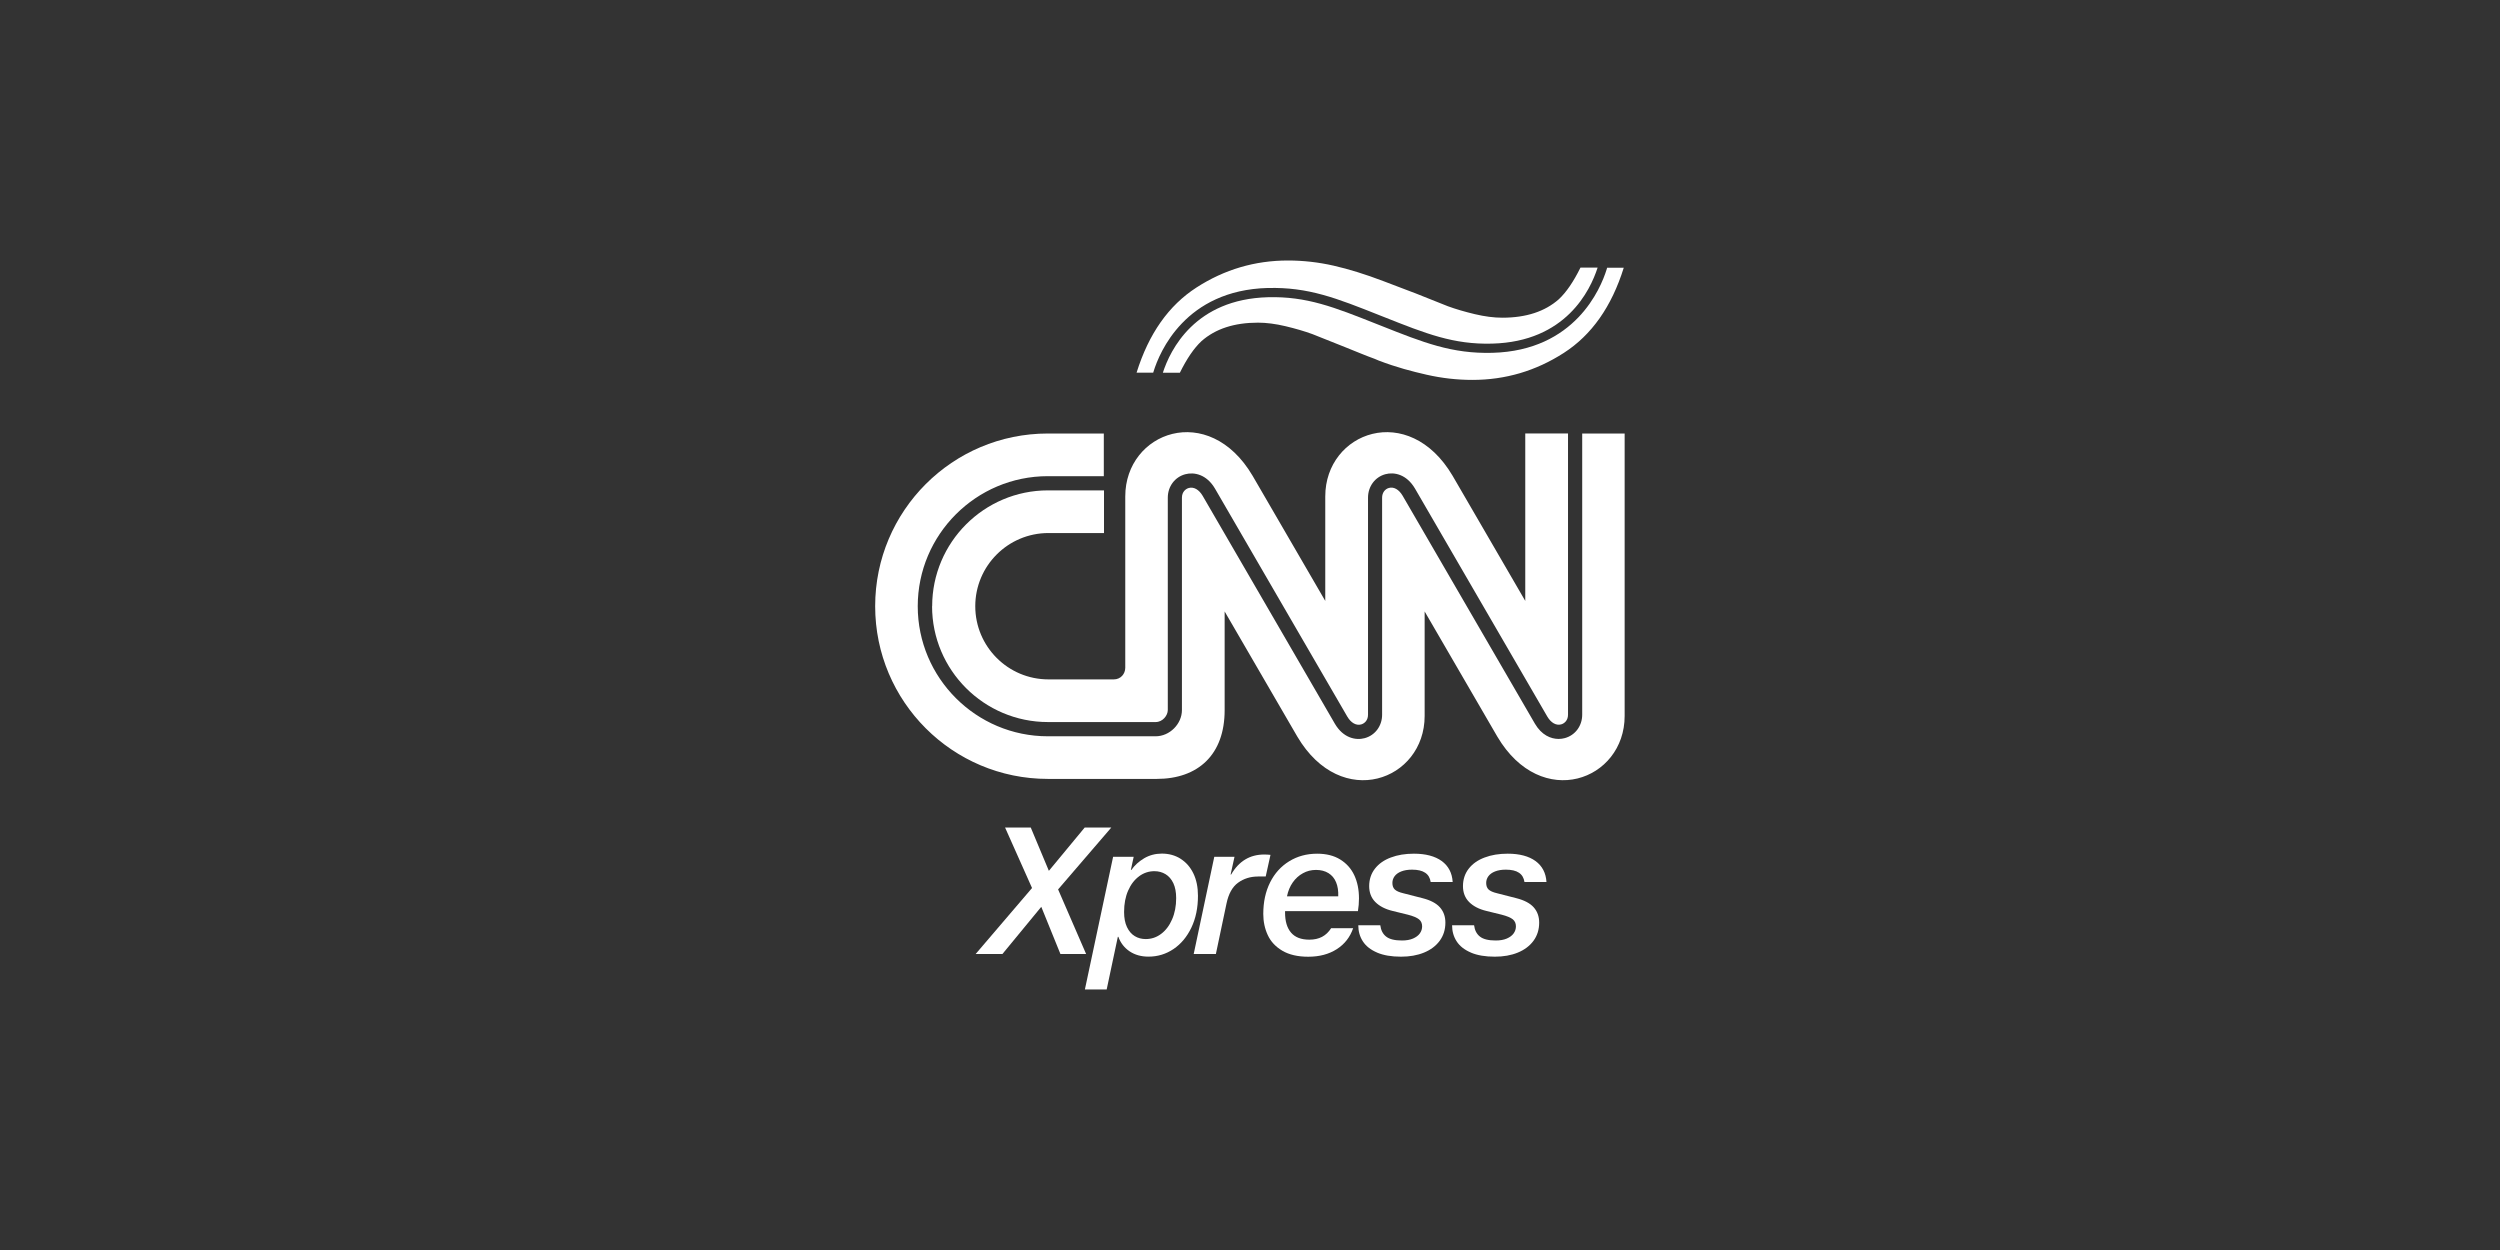 <?xml version="1.0" encoding="utf-8"?>
<svg xmlns="http://www.w3.org/2000/svg" id="Layer_1" width="576" height="288" viewBox="0 0 576 288">
  <rect x="0" y="0" width="576" height="288" fill="#333333" stroke="none"/>
  <defs>
    <style>.cls-1{fill:#fff;}</style>
  </defs>
  <path class="cls-1" d="M243.79,204.93l6.45,14.87h-5.92l-4.41-10.87-8.95,10.87h-6.17l12.99-15.2-6.21-13.93h5.92l4.17,9.97,8.25-9.97h6.13l-12.26,14.26Z"/>
  <path class="cls-1" d="M271.99,197.86c1.27.79,2.25,1.91,2.96,3.37.71,1.46,1.06,3.18,1.06,5.17,0,2.75-.5,5.19-1.51,7.31-1.01,2.12-2.38,3.77-4.11,4.94-1.73,1.17-3.66,1.76-5.78,1.76-1.69,0-3.14-.41-4.35-1.22-1.21-.82-2.08-1.93-2.59-3.35h-.12l-2.57,12.13h-5.02l6.5-30.56h4.74l-.65,3.02h.12c.74-1.06,1.72-1.95,2.94-2.68,1.23-.72,2.59-1.08,4.08-1.08,1.61,0,3.04.39,4.31,1.18ZM262.46,201.89c-1.06.78-1.91,1.87-2.53,3.29-.63,1.42-.94,3.06-.94,4.94,0,1.39.22,2.55.67,3.49.45.94,1.05,1.63,1.8,2.08s1.59.67,2.51.67c1.31,0,2.49-.39,3.55-1.19,1.06-.79,1.91-1.91,2.53-3.35.63-1.44.94-3.08.94-4.9,0-1.36-.22-2.51-.65-3.43-.44-.93-1.04-1.62-1.8-2.08-.76-.46-1.62-.69-2.57-.69-1.28,0-2.45.39-3.51,1.16Z"/>
  <path class="cls-1" d="M289.83,201.95c-1.74,0-3.27.48-4.58,1.43-1.31.95-2.19,2.55-2.66,4.78l-2.45,11.64h-5.11l4.74-22.39h4.66l-.9,4.09h.12c1.77-3.08,4.32-4.62,7.64-4.62.46,0,.94.03,1.43.08l-1.1,4.98h-1.8Z"/>
  <path class="cls-1" d="M296.08,209.92v.37c0,1.99.46,3.52,1.39,4.6.93,1.08,2.33,1.61,4.21,1.61,1.12,0,2.09-.22,2.92-.65.83-.44,1.53-1.1,2.1-2h5.07c-.71,2.07-1.97,3.68-3.78,4.84s-4,1.74-6.56,1.74c-2.42,0-4.41-.46-5.96-1.37-1.55-.91-2.68-2.11-3.37-3.6-.69-1.48-1.04-3.11-1.04-4.88,0-2.75.52-5.17,1.57-7.27,1.05-2.1,2.52-3.72,4.41-4.88,1.89-1.16,4.04-1.74,6.43-1.74,2.1,0,3.87.44,5.31,1.33,1.44.89,2.53,2.1,3.25,3.64.72,1.54,1.08,3.32,1.08,5.33,0,.98-.08,1.96-.24,2.94h-16.79ZM300.2,201.19c-.93.5-1.71,1.21-2.35,2.12-.64.91-1.08,1.98-1.33,3.21h11.81c.05-1.23-.11-2.3-.49-3.23-.38-.93-.97-1.63-1.76-2.12-.79-.49-1.74-.74-2.86-.74s-2.1.25-3.02.76Z"/>
  <path class="cls-1" d="M317.28,219.47c-1.47-.63-2.56-1.48-3.27-2.57-.71-1.09-1.06-2.33-1.06-3.72h5.07c.14,1.14.59,2.02,1.35,2.61.76.6,1.97.9,3.64.9,1.01,0,1.86-.15,2.55-.45.69-.3,1.22-.69,1.57-1.18.35-.49.53-1.03.53-1.63,0-.68-.24-1.22-.71-1.61-.48-.39-1.34-.76-2.59-1.08l-3.51-.86c-1.69-.41-3.01-1.09-3.96-2.04-.95-.95-1.43-2.18-1.43-3.68s.44-2.89,1.33-4.02c.88-1.13,2.1-1.99,3.66-2.57,1.55-.59,3.32-.88,5.31-.88,2.72,0,4.86.57,6.41,1.69,1.55,1.13,2.4,2.74,2.53,4.84h-5.07c-.14-.95-.56-1.67-1.27-2.14-.71-.48-1.72-.71-3.02-.71-.98,0-1.81.14-2.49.41-.68.27-1.19.64-1.53,1.1-.34.46-.51.98-.51,1.55,0,.65.18,1.16.55,1.51.37.35,1.01.64,1.94.86l4.45,1.14c1.82.46,3.16,1.16,4,2.1.84.94,1.27,2.12,1.27,3.53,0,1.61-.44,3-1.31,4.19-.87,1.18-2.08,2.09-3.62,2.72-1.54.63-3.3.94-5.29.94-2.21,0-4.04-.31-5.51-.94Z"/>
  <path class="cls-1" d="M338.89,219.47c-1.47-.63-2.56-1.48-3.27-2.57-.71-1.09-1.06-2.33-1.06-3.72h5.07c.14,1.14.59,2.02,1.35,2.61.76.6,1.97.9,3.64.9,1.01,0,1.86-.15,2.55-.45.69-.3,1.22-.69,1.57-1.18.35-.49.53-1.03.53-1.63,0-.68-.24-1.22-.71-1.61-.48-.39-1.34-.76-2.59-1.08l-3.51-.86c-1.69-.41-3.01-1.09-3.96-2.04-.95-.95-1.43-2.18-1.43-3.68s.44-2.89,1.33-4.02c.88-1.13,2.1-1.99,3.66-2.57,1.55-.59,3.32-.88,5.31-.88,2.72,0,4.86.57,6.41,1.69,1.55,1.13,2.4,2.74,2.53,4.84h-5.07c-.14-.95-.56-1.67-1.27-2.14-.71-.48-1.72-.71-3.02-.71-.98,0-1.81.14-2.49.41-.68.27-1.19.64-1.53,1.1-.34.46-.51.98-.51,1.55,0,.65.18,1.16.55,1.51.37.35,1.01.64,1.94.86l4.45,1.14c1.82.46,3.16,1.16,4,2.1.84.94,1.27,2.12,1.27,3.53,0,1.61-.44,3-1.31,4.19-.87,1.18-2.08,2.09-3.62,2.72-1.54.63-3.3.94-5.29.94-2.21,0-4.04-.31-5.51-.94Z"/>
  <path class="cls-1" d="M364.54,99.87v64.8c0,2.57-1.61,4.74-4.01,5.39-.44.12-.92.19-1.42.19-1.83,0-3.93-.91-5.45-3.49-.08-.14-6.1-10.52-15.28-26.33-7.41-12.78-15.07-25.99-15.21-26.21-.85-1.44-2.02-2.11-3.15-1.8-.96.26-1.58,1.14-1.58,2.24v50.02c0,2.57-1.61,4.74-4.01,5.39-2.05.56-4.93-.02-6.86-3.3-.08-.14-6.5-11.21-13.93-24.02-7.69-13.26-16.41-28.28-16.55-28.52-.85-1.44-2.04-2.11-3.18-1.8-.74.2-1.59.91-1.59,2.23v48.93c0,3.22-2.83,6.05-6.06,6.05h-24.84c-16.52,0-29.97-13.44-29.97-29.96s13.44-29.97,29.97-29.97h12.9v-9.83h-12.89c-21.98,0-39.79,17.82-39.79,39.79s17.82,39.79,39.79,39.79h25.08c9.53,0,15.67-5.58,15.65-15.88v-22.7s16,27.56,16.73,28.81c10.16,17.25,29.35,10.12,29.35-4.73v-24.08s16,27.56,16.73,28.81c10.16,17.25,29.35,10.12,29.35-4.73v-65.08h-9.8Z"/>
  <path class="cls-1" d="M214.75,139.67c0,14.72,11.97,26.69,26.69,26.69h24.84c1.57,0,2.78-1.49,2.78-2.77v-48.93c0-2.57,1.61-4.74,4.01-5.39,2.05-.56,4.93.02,6.86,3.3.1.18,8.47,14.59,16.56,28.54,7.1,12.24,13.81,23.81,13.93,24,.85,1.44,2.04,2.11,3.18,1.8.74-.2,1.59-.9,1.59-2.23v-50.02c0-2.58,1.61-4.75,3.99-5.4,2.04-.56,4.9.02,6.83,3.3.1.17,7.44,12.83,15.22,26.23,7.44,12.82,15.13,26.09,15.27,26.31.85,1.44,2.04,2.11,3.18,1.8.74-.2,1.59-.9,1.59-2.23v-64.8s-9.85,0-9.85,0v38.58s-16-27.56-16.73-28.81c-10.16-17.25-29.35-10.12-29.35,4.73v24.08s-16-27.56-16.73-28.81c-10.16-17.25-29.35-10.12-29.35,4.73v39.47c0,1.44-1.07,2.69-2.64,2.69h-15.06c-9.31,0-16.86-7.55-16.86-16.86s7.55-16.86,16.86-16.86h12.8v-9.83h-12.9c-14.72,0-26.69,11.97-26.69,26.69Z"/>
  <path class="cls-1" d="M292.09,66.36c9.34-.26,15.88,2.35,25.77,6.28l.99.39c9.67,3.84,16.06,6.39,24.97,6.14,16.93-.45,22.58-12.24,24.27-17.51h-3.95c-1.61,3.26-3.27,5.68-4.98,7.28-3.21,2.84-7.55,4.26-13.02,4.26-1.93,0-4.04-.27-6.35-.82-2.3-.55-4.36-1.15-6.19-1.82l-7.55-3.01-.8-.3-6.49-2.47c-4.18-1.59-8.01-2.78-11.49-3.57-3.48-.79-6.99-1.19-10.53-1.19-7.61,0-14.62,2.07-21.05,6.21-6.43,4.14-11.03,10.68-13.82,19.63h3.83l.1-.32c1.36-4.37,7.27-18.68,26.29-19.19Z"/>
  <path class="cls-1" d="M370.29,61.67l-.13.43c-1.36,4.37-7.27,18.68-26.29,19.19-9.34.25-15.89-2.35-25.8-6.29l-.99-.39c-9.65-3.83-16.02-6.36-24.93-6.13-16.81.45-22.51,12.08-24.23,17.4h3.92c1.61-3.26,3.27-5.69,4.98-7.28,3.21-2.84,7.55-4.26,13.02-4.26,1.93,0,4.04.27,6.35.82,2.3.55,4.36,1.15,6.19,1.82l7.55,3.01c2.66,1.06,4.71,1.94,6.77,2.68l.97.41c4.18,1.59,7.56,2.46,11.04,3.26,3.48.79,6.99,1.19,10.53,1.19,7.61,0,14.62-2.07,21.05-6.21,6.43-4.14,11.03-10.68,13.82-19.63h-3.8Z"/>
</svg>